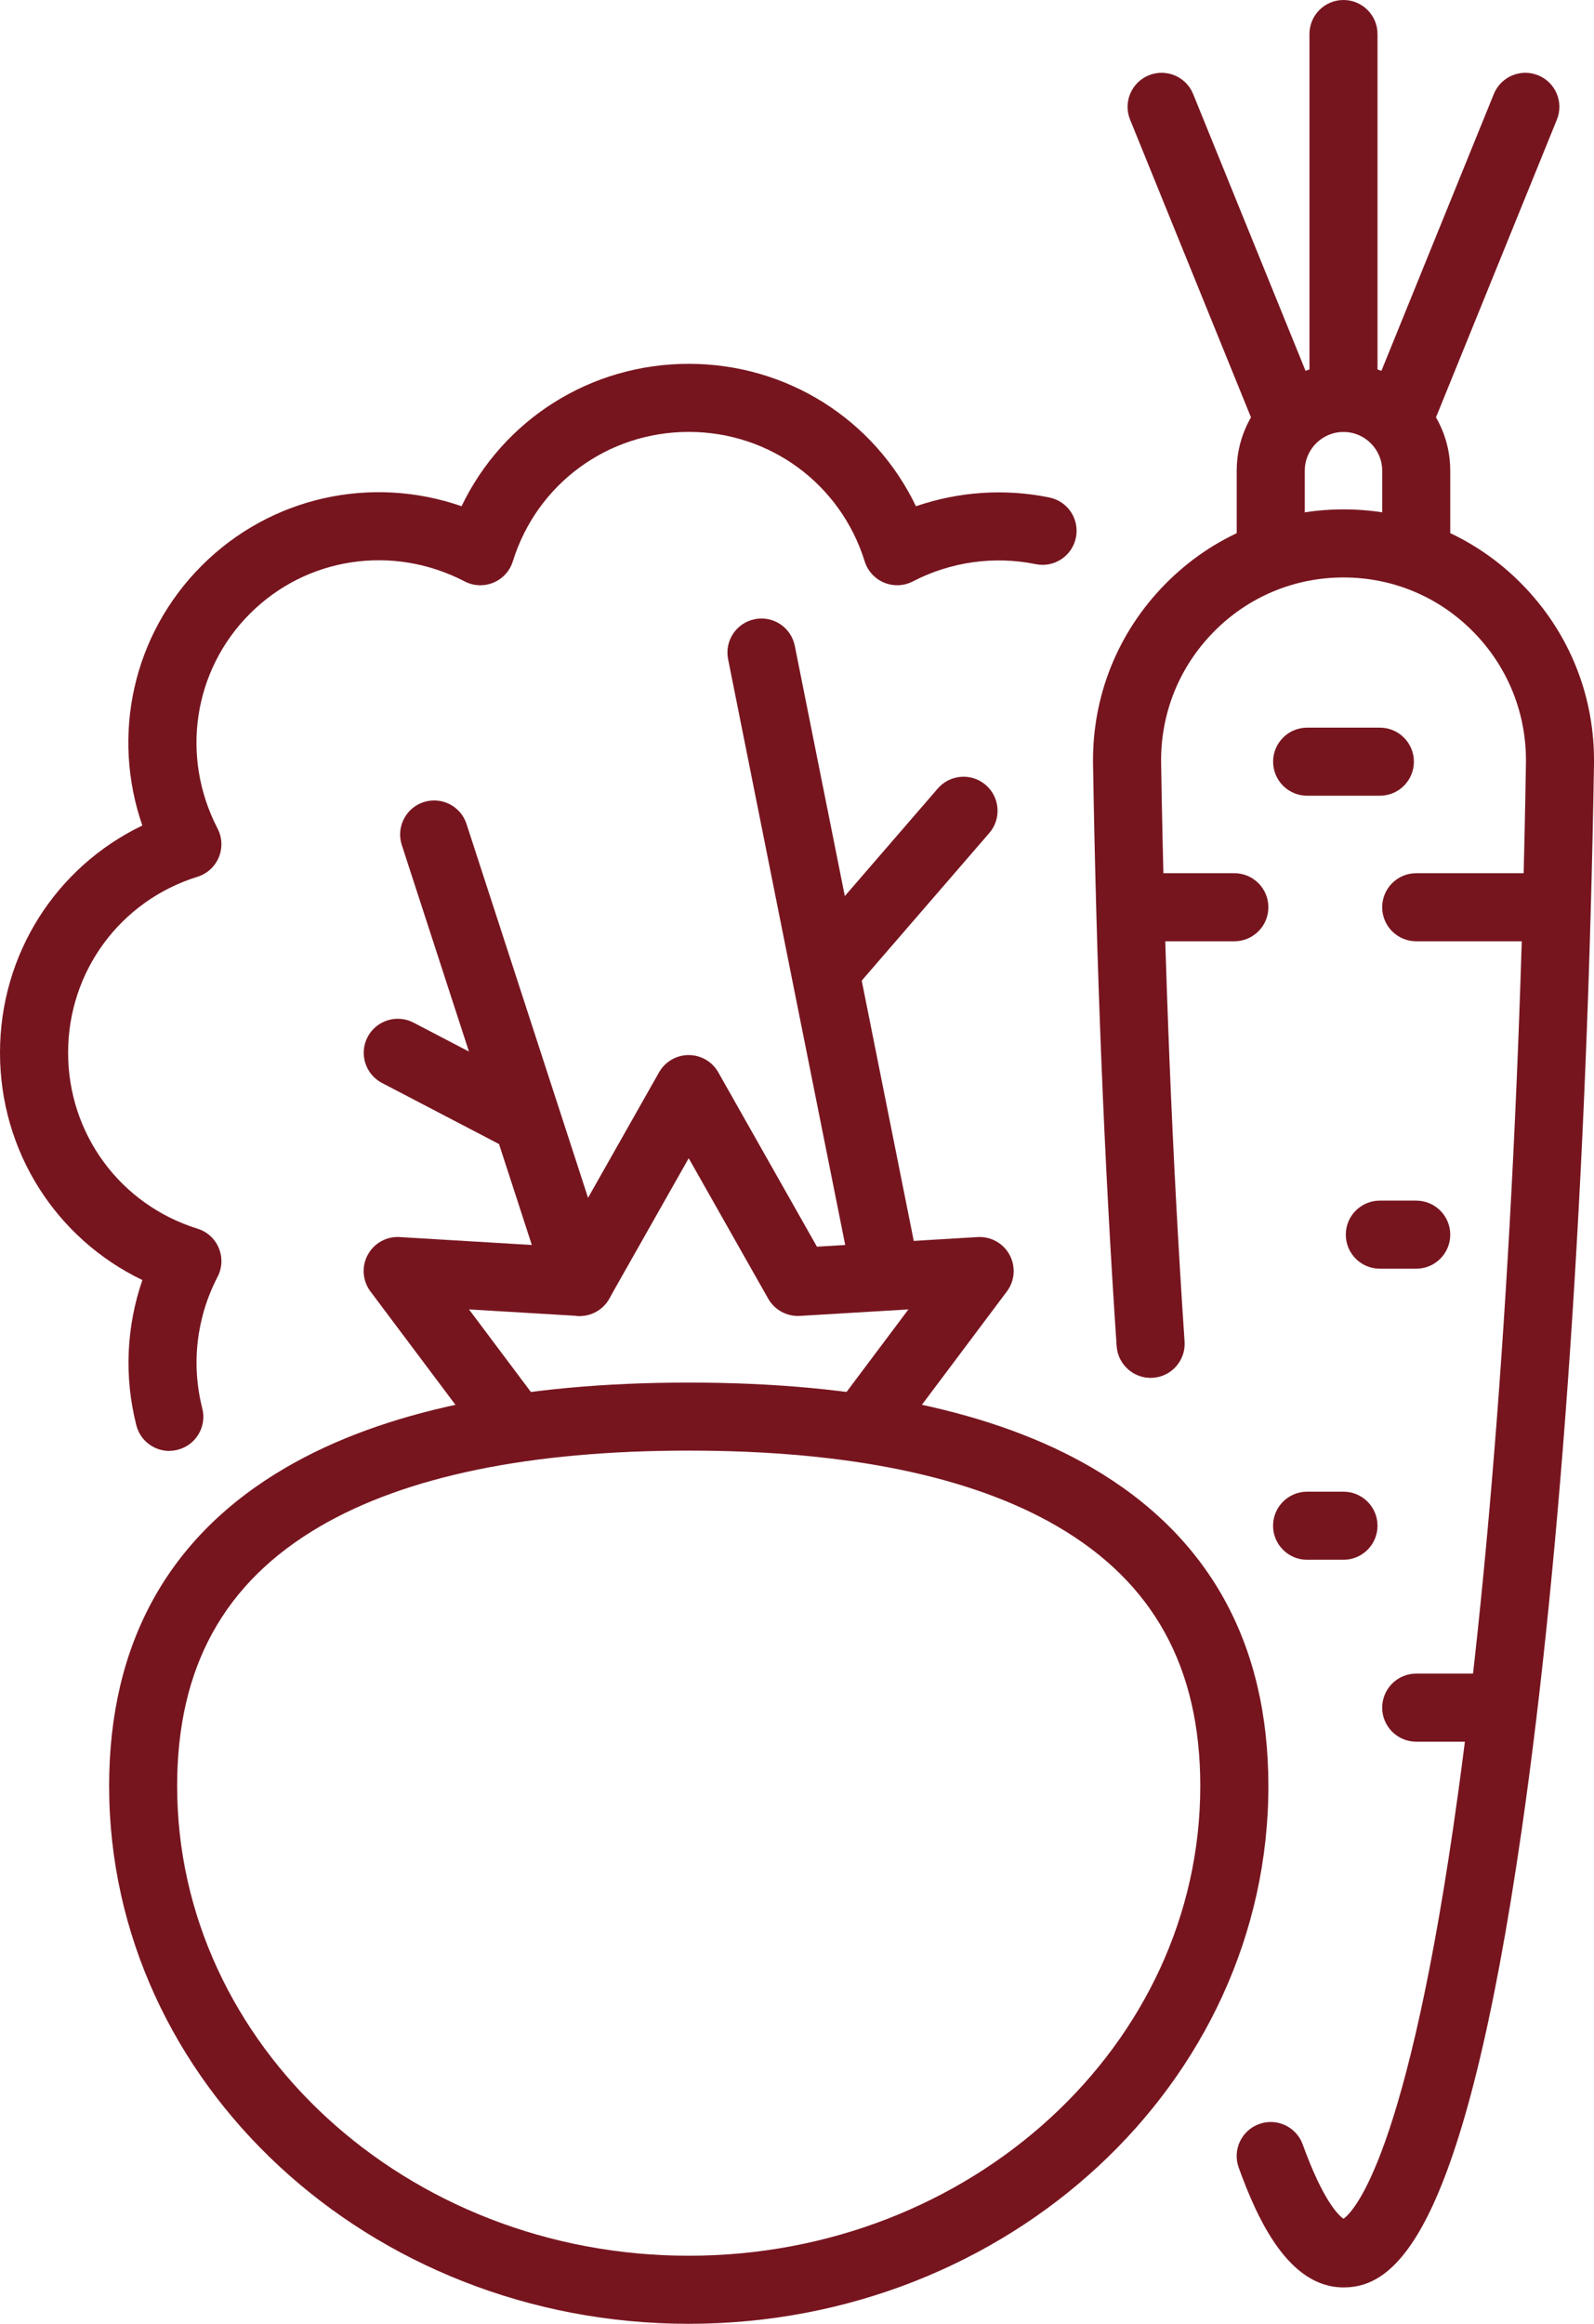 <?xml version="1.0" encoding="UTF-8"?>
<svg xmlns="http://www.w3.org/2000/svg" id="Livello_2" data-name="Livello 2" viewBox="0 0 351.29 512">
  <defs>
    <style>
      .cls-1 {
        fill: #77151f;
      }
    </style>
  </defs>
  <g id="Capa_1" data-name="Capa 1">
    <g>
      <path class="cls-1" d="M151.79,512c-70.44,0-127.74-53.16-127.74-118.49,0-31.49,13.1-55.1,38.94-70.16,21.32-12.43,51.19-18.73,88.8-18.73s67.48,6.3,88.8,18.73c25.84,15.06,38.94,38.67,38.94,70.16,0,65.34-57.3,118.49-127.74,118.49ZM151.79,319.61c-34.92,0-62.25,5.62-81.25,16.69-21.19,12.36-31.5,31.07-31.5,57.21,0,57.07,50.58,103.49,112.74,103.49s112.74-46.43,112.74-103.49c0-26.14-10.3-44.85-31.5-57.21-19-11.07-46.33-16.69-81.25-16.69Z"></path>
      <path class="cls-1" d="M191.86,319.61c-1.57,0-3.15-.49-4.49-1.5-3.31-2.49-3.99-7.19-1.5-10.5l14.33-19.11-23.92,1.43c-2.86.16-5.56-1.3-6.98-3.79l-17.52-30.95-17.52,30.95c-1.41,2.49-4.11,3.96-6.98,3.79l-23.92-1.43,14.33,19.11c2.49,3.31,1.81,8.01-1.5,10.5s-8.01,1.82-10.5-1.5l-24.05-32.07c-1.75-2.34-1.99-5.48-.6-8.05,1.38-2.57,4.13-4.12,7.05-3.93l35.41,2.12,21.74-38.41c1.33-2.35,3.82-3.81,6.53-3.81s5.2,1.45,6.53,3.81l21.74,38.41,35.41-2.12c2.91-.17,5.67,1.36,7.05,3.93,1.38,2.57,1.15,5.72-.6,8.05l-24.05,32.07c-1.47,1.96-3.73,3-6.01,3Z"></path>
      <path class="cls-1" d="M296.08,503.98c-12.15,0-19-15.07-23.09-26.4-1.41-3.9.61-8.19,4.51-9.6,3.89-1.41,8.19.61,9.6,4.51,4.54,12.57,7.98,15.68,8.98,16.36,2.02-1.4,14.13-12.98,25.25-93.68,8.22-59.63,13.53-140.23,14.96-226.95.18-10.92-3.93-21.21-11.58-28.99-7.61-7.74-17.78-12-28.62-12s-21.01,4.26-28.62,12c-7.65,7.78-11.76,18.07-11.58,28.99.74,44.72,2.48,87.57,5.17,127.36.28,4.13-2.84,7.71-6.98,7.99-4.11.27-7.71-2.84-7.99-6.98-2.71-40.04-4.46-83.15-5.2-128.13-.25-14.97,5.4-29.09,15.89-39.75,10.45-10.63,24.42-16.48,39.31-16.48s28.86,5.85,39.31,16.48c10.49,10.67,16.13,24.78,15.89,39.75-1.49,90.36-7.13,173.62-15.89,234.44-12.91,89.6-27.79,101.08-39.3,101.08Z"></path>
      <path class="cls-1" d="M312.11,127.23c-4.14,0-7.5-3.36-7.5-7.5v-16.03c0-4.7-3.83-8.53-8.53-8.53s-8.53,3.83-8.53,8.53v16.03c0,4.14-3.36,7.5-7.5,7.5s-7.5-3.36-7.5-7.5v-16.03c0-12.98,10.56-23.53,23.53-23.53s23.53,10.56,23.53,23.53v16.03c0,4.14-3.36,7.5-7.5,7.5Z"></path>
      <path class="cls-1" d="M296.08,95.16c-4.14,0-7.5-3.36-7.5-7.5V7.5c0-4.14,3.36-7.5,7.5-7.5s7.5,3.36,7.5,7.5v80.16c0,4.14-3.36,7.5-7.5,7.5Z"></path>
      <path class="cls-1" d="M283.73,99.31c-2.96,0-5.77-1.77-6.95-4.68l-27.73-68.27c-1.56-3.84.29-8.21,4.13-9.77,3.84-1.56,8.21.29,9.77,4.13l27.73,68.27c1.56,3.84-.29,8.21-4.13,9.77-.92.38-1.88.55-2.82.55Z"></path>
      <path class="cls-1" d="M308.43,99.31c-.94,0-1.9-.18-2.82-.55-3.84-1.56-5.69-5.93-4.13-9.77l27.73-68.27c1.56-3.84,5.93-5.69,9.77-4.13,3.84,1.56,5.69,5.93,4.13,9.77l-27.73,68.27c-1.18,2.91-3.99,4.68-6.95,4.68Z"></path>
      <path class="cls-1" d="M37.31,319.68c-3.35,0-6.39-2.25-7.26-5.64-2.71-10.62-2.22-21.73,1.33-32.01C12.32,272.87,0,253.65,0,231.95s12.32-40.91,31.37-50.07c-6.91-19.92-2.08-42.1,13.09-57.26,15.17-15.17,37.34-20,57.26-13.09,9.16-19.05,28.38-31.37,50.07-31.37s40.92,12.32,50.07,31.38c9.42-3.24,19.61-3.94,29.41-1.93,4.06.83,6.67,4.79,5.84,8.85-.83,4.06-4.8,6.67-8.85,5.84-9.14-1.87-18.76-.52-27.08,3.8-1.97,1.02-4.3,1.12-6.34.27-2.05-.85-3.62-2.57-4.28-4.69-5.31-17.06-20.89-28.52-38.77-28.52s-33.47,11.46-38.77,28.52c-.66,2.12-2.23,3.84-4.28,4.69-2.05.85-4.37.76-6.34-.27-15.83-8.23-34.85-5.37-47.33,7.12s-15.34,31.5-7.12,47.33c1.02,1.97,1.12,4.29.27,6.34-.85,2.05-2.57,3.62-4.69,4.28-17.06,5.31-28.52,20.89-28.52,38.77s11.46,33.47,28.52,38.77c2.12.66,3.84,2.22,4.69,4.27s.76,4.37-.27,6.34c-4.66,8.96-5.85,19.25-3.37,28.98,1.03,4.01-1.4,8.1-5.41,9.12-.62.16-1.25.24-1.86.24Z"></path>
      <path class="cls-1" d="M127.74,289.95c-3.16,0-6.1-2.01-7.13-5.18l-32.06-98.59c-1.28-3.94.87-8.17,4.81-9.45,3.94-1.28,8.17.87,9.45,4.81l32.06,98.59c1.28,3.94-.87,8.17-4.81,9.45-.77.25-1.55.37-2.32.37Z"></path>
      <path class="cls-1" d="M194.93,286.9c-3.5,0-6.63-2.46-7.35-6.03l-27.12-135.63c-.81-4.06,1.82-8.01,5.88-8.82,4.06-.81,8.01,1.82,8.82,5.88l27.12,135.63c.81,4.06-1.82,8.01-5.88,8.83-.5.1-.99.15-1.48.15Z"></path>
      <path class="cls-1" d="M183.18,219.87c-1.74,0-3.48-.6-4.9-1.83-3.13-2.71-3.48-7.45-.77-10.58l29.16-33.73c2.71-3.13,7.45-3.48,10.58-.77,3.13,2.71,3.48,7.45.77,10.58l-29.16,33.73c-1.48,1.72-3.57,2.59-5.68,2.59Z"></path>
      <path class="cls-1" d="M113.1,252.74c-1.17,0-2.36-.27-3.46-.85l-25.45-13.28c-3.67-1.92-5.1-6.45-3.18-10.12s6.45-5.09,10.12-3.18l25.45,13.28c3.67,1.92,5.1,6.45,3.18,10.12-1.34,2.56-3.95,4.03-6.66,4.03Z"></path>
      <path class="cls-1" d="M272.03,207.39h-20.51c-4.14,0-7.5-3.36-7.5-7.5s3.36-7.5,7.5-7.5h20.51c4.14,0,7.5,3.36,7.5,7.5s-3.36,7.5-7.5,7.5Z"></path>
      <path class="cls-1" d="M336.16,207.39h-24.05c-4.14,0-7.5-3.36-7.5-7.5s3.36-7.5,7.5-7.5h24.05c4.14,0,7.5,3.36,7.5,7.5s-3.36,7.5-7.5,7.5Z"></path>
      <path class="cls-1" d="M304.1,175.32h-16.03c-4.14,0-7.5-3.36-7.5-7.5s3.36-7.5,7.5-7.5h16.03c4.14,0,7.5,3.36,7.5,7.5s-3.36,7.5-7.5,7.5Z"></path>
      <path class="cls-1" d="M312.11,279.53h-8.02c-4.14,0-7.5-3.36-7.5-7.5s3.36-7.5,7.5-7.5h8.02c4.14,0,7.5,3.36,7.5,7.5s-3.36,7.5-7.5,7.5Z"></path>
      <path class="cls-1" d="M328.14,383.74h-16.03c-4.14,0-7.5-3.36-7.5-7.5s3.36-7.5,7.5-7.5h16.03c4.14,0,7.5,3.36,7.5,7.5s-3.36,7.5-7.5,7.5Z"></path>
      <path class="cls-1" d="M296.08,343.66h-8.02c-4.14,0-7.5-3.36-7.5-7.5s3.36-7.5,7.5-7.5h8.02c4.14,0,7.5,3.36,7.5,7.5s-3.36,7.5-7.5,7.5Z"></path>
    </g>
  </g>
</svg>
